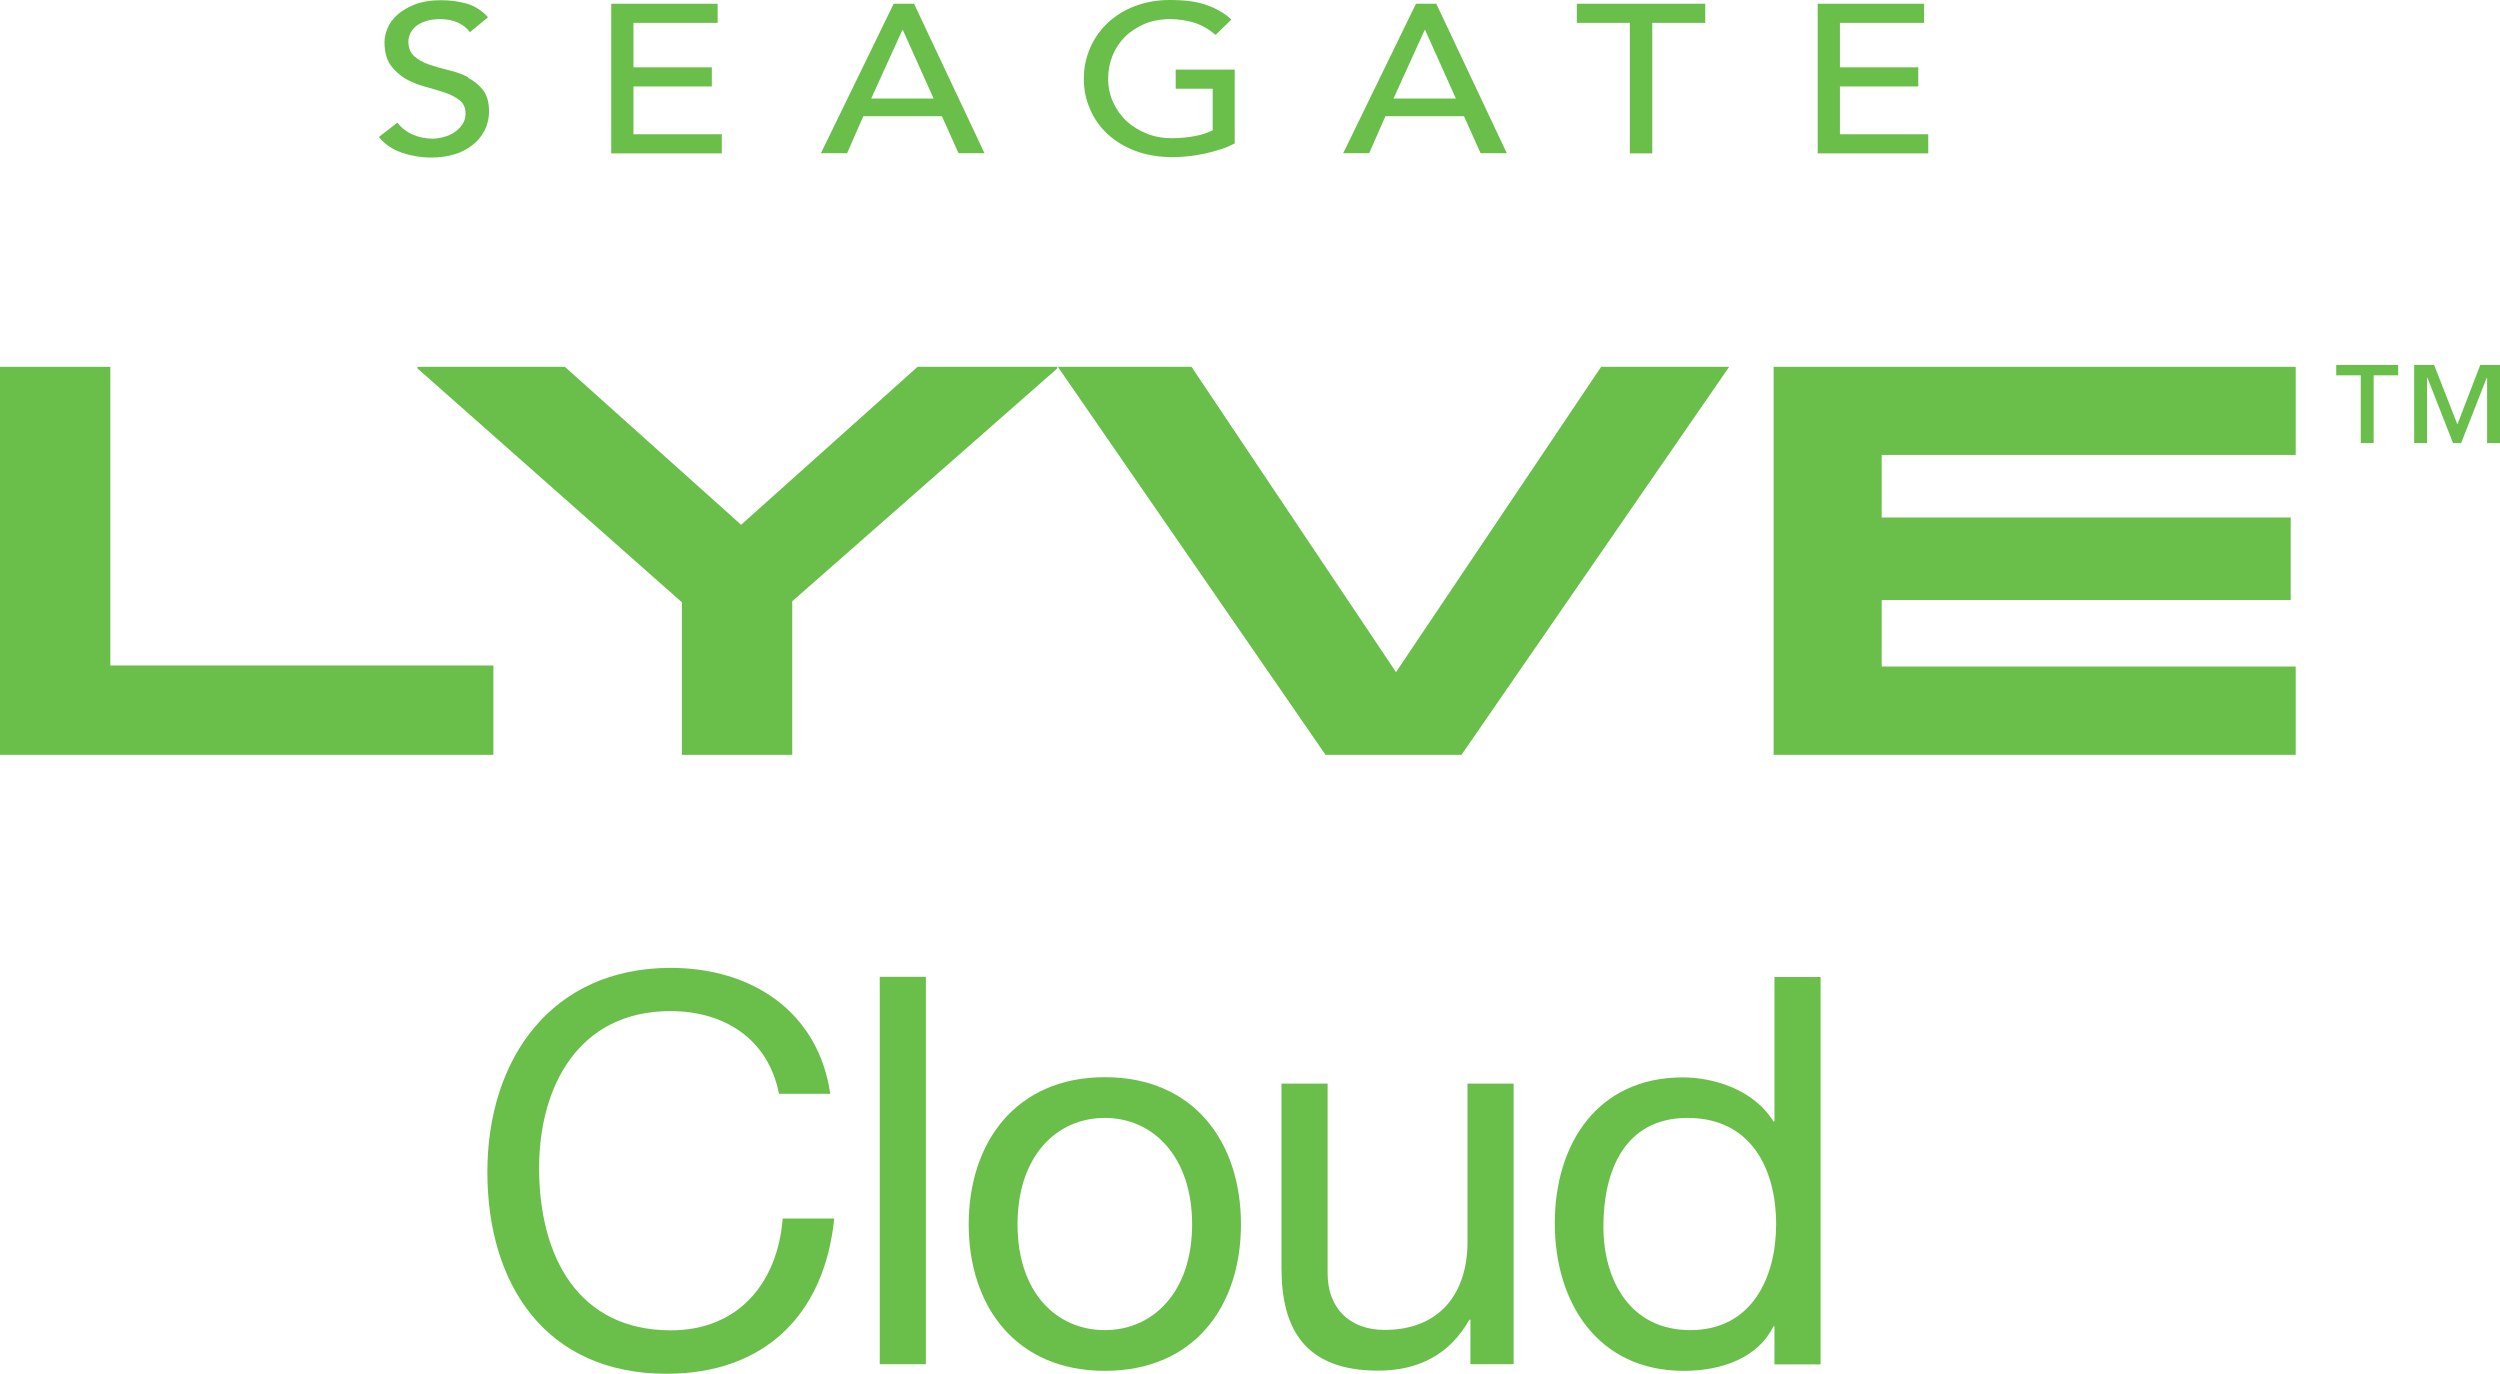 <svg xmlns="http://www.w3.org/2000/svg" id="Layer_1" viewBox="0 0 120.29 66.09"><defs><style>.cls-1{fill:#6abf4b;}</style></defs><g><path class="cls-1" d="M37.48,52.62c-.52-2.64-2.64-3.97-5.22-3.97-4.44,0-6.32,3.65-6.32,7.55,0,4.26,1.88,7.81,6.34,7.81,3.26,0,5.14-2.3,5.38-5.38h2.48c-.47,4.65-3.37,7.47-8.07,7.47-5.8,0-8.62-4.28-8.62-9.71s3.08-9.82,8.82-9.82c3.89,0,7.1,2.09,7.68,6.06h-2.48Z"></path><rect class="cls-1" x="42.33" y="47" width="2.22" height="18.64"></rect><g><path class="cls-1" d="M53.16,64c2.32,0,4.2-1.83,4.2-5.09s-1.88-5.12-4.2-5.12-4.2,1.83-4.2,5.12,1.88,5.09,4.2,5.09m0-12.17c4.28,0,6.55,3.11,6.55,7.08s-2.27,7.05-6.55,7.05-6.55-3.11-6.55-7.05,2.27-7.08,6.55-7.08"></path><path class="cls-1" d="M72.84,65.64h-2.09v-2.14h-.05c-.94,1.67-2.45,2.45-4.39,2.45-3.55,0-4.65-2.04-4.65-4.93v-8.88h2.22v9.14c0,1.65,1.05,2.71,2.74,2.71,2.69,0,3.99-1.8,3.99-4.23v-7.62h2.22v13.5Z"></path><path class="cls-1" d="M81.33,64c2.98,0,4.13-2.56,4.13-5.09,0-2.66-1.2-5.12-4.26-5.12s-4.05,2.59-4.05,5.22,1.31,4.99,4.18,4.99m6.27,1.65h-2.22v-1.83h-.05c-.73,1.49-2.45,2.14-4.31,2.14-4.15,0-6.21-3.29-6.21-7.1s2.04-7.02,6.16-7.02c1.38,0,3.37,.52,4.36,2.12h.05v-6.95h2.22v18.64Z"></path></g></g><g><polygon class="cls-1" points="110.22 24.9 110.22 28.87 90.54 28.87 90.54 32.07 110.46 32.07 110.46 36.32 85.34 36.32 85.34 17.65 110.46 17.65 110.46 21.89 90.54 21.89 90.54 24.9 110.22 24.9"></polygon><polygon class="cls-1" points="23.74 32.02 23.74 36.32 0 36.32 0 17.65 5.31 17.65 5.31 32.02 23.74 32.02"></polygon><polygon class="cls-1" points="44.15 17.65 50.87 17.65 50.87 17.73 38.12 28.93 38.12 36.32 32.81 36.32 32.81 28.98 20.09 17.73 20.09 17.65 27.18 17.65 35.66 25.25 44.15 17.65"></polygon><polygon class="cls-1" points="70.32 36.32 63.78 36.32 50.9 17.65 57.33 17.65 67.17 32.34 77.04 17.65 83.2 17.65 70.32 36.32"></polygon><path class="cls-1" d="M120.29,21.32h-.62v-3.14h-.02l-1.23,3.14h-.39l-1.23-3.14h-.02v3.14h-.62v-3.76h.96l1.12,2.86,1.1-2.86h.95v3.76Zm-4.9-3.26h-1.18v3.26h-.62v-3.26h-1.18v-.5h2.98v.5Z"></path></g><g><path class="cls-1" d="M22.54,3.72c-.29-.15-.6-.26-.94-.34-.34-.08-.65-.17-.94-.27-.29-.1-.53-.23-.72-.4-.19-.16-.29-.4-.29-.7,0-.11,.02-.23,.07-.35,.05-.13,.13-.25,.25-.36,.12-.11,.28-.2,.48-.27,.2-.07,.45-.11,.75-.11s.59,.06,.84,.17c.25,.12,.44,.27,.57,.46l.87-.72c-.3-.33-.65-.55-1.04-.66-.4-.11-.81-.16-1.24-.16-.48,0-.89,.07-1.23,.2-.34,.13-.62,.3-.84,.49-.22,.2-.38,.41-.48,.65-.1,.24-.15,.46-.15,.67,0,.47,.1,.84,.29,1.11,.19,.27,.44,.49,.72,.66,.29,.16,.6,.29,.94,.38,.34,.09,.65,.19,.94,.28,.29,.1,.53,.22,.72,.37,.19,.15,.29,.36,.29,.64,0,.2-.05,.37-.15,.52-.1,.15-.22,.27-.38,.38-.15,.1-.32,.18-.51,.23-.19,.05-.37,.08-.55,.08-.32,0-.63-.06-.94-.19-.3-.13-.55-.32-.75-.58l-.89,.69c.27,.34,.63,.59,1.09,.75,.46,.16,.94,.24,1.45,.24,.38,0,.74-.05,1.08-.15,.34-.1,.63-.25,.87-.44,.25-.19,.44-.42,.59-.7,.14-.28,.22-.59,.22-.94,0-.43-.1-.77-.29-1.02-.2-.25-.44-.44-.72-.59Z"></path><polygon class="cls-1" points="30.48 4.16 34.25 4.16 34.25 3.24 30.48 3.24 30.48 1.1 34.53 1.1 34.53 .18 29.41 .18 29.41 7.38 34.73 7.38 34.73 6.46 30.48 6.46 30.48 4.16"></polygon><path class="cls-1" d="M43,.18l-3.5,7.19h1.26l.78-1.78h3.78l.8,1.78h1.25L43.98,.18h-.98Zm-1.08,4.56l1.5-3.3h.02l1.48,3.3h-3Z"></path><path class="cls-1" d="M56.59,4.27h1.76v2c-.24,.12-.53,.22-.87,.28-.34,.06-.7,.1-1.08,.1-.44,0-.85-.07-1.22-.22-.37-.15-.7-.35-.97-.6-.28-.26-.49-.56-.65-.91-.16-.35-.24-.73-.24-1.13s.07-.76,.21-1.11c.14-.35,.34-.65,.6-.91,.26-.26,.58-.46,.94-.62,.37-.15,.78-.23,1.23-.23,.4,0,.79,.06,1.15,.17,.37,.11,.71,.31,1.04,.59l.76-.74c-.31-.29-.7-.52-1.17-.69-.46-.17-1.06-.25-1.79-.25-.61,0-1.16,.1-1.67,.29-.51,.19-.94,.46-1.31,.8-.36,.34-.65,.74-.85,1.2-.2,.46-.31,.96-.31,1.49s.09,.99,.29,1.45c.19,.46,.47,.86,.83,1.2,.36,.34,.81,.62,1.33,.82,.53,.2,1.13,.31,1.8,.31,.24,0,.5-.01,.77-.04,.27-.03,.54-.07,.81-.13,.26-.06,.52-.13,.77-.21,.25-.08,.47-.18,.66-.28V3.35h-2.84v.91Z"></path><path class="cls-1" d="M68.13,.18l-3.5,7.19h1.25l.78-1.78h3.78l.8,1.78h1.26L69.11,.18h-.98Zm-1.08,4.56l1.5-3.3h.02l1.48,3.3h-3Z"></path><polygon class="cls-1" points="75.87 1.1 78.42 1.1 78.42 7.38 79.5 7.38 79.5 1.1 82.05 1.1 82.05 .18 75.87 .18 75.87 1.1"></polygon><polygon class="cls-1" points="88.53 4.16 92.3 4.16 92.3 3.24 88.53 3.24 88.53 1.1 92.58 1.1 92.58 .18 87.46 .18 87.46 7.38 92.78 7.38 92.78 6.46 88.53 6.46 88.53 4.16"></polygon></g></svg>